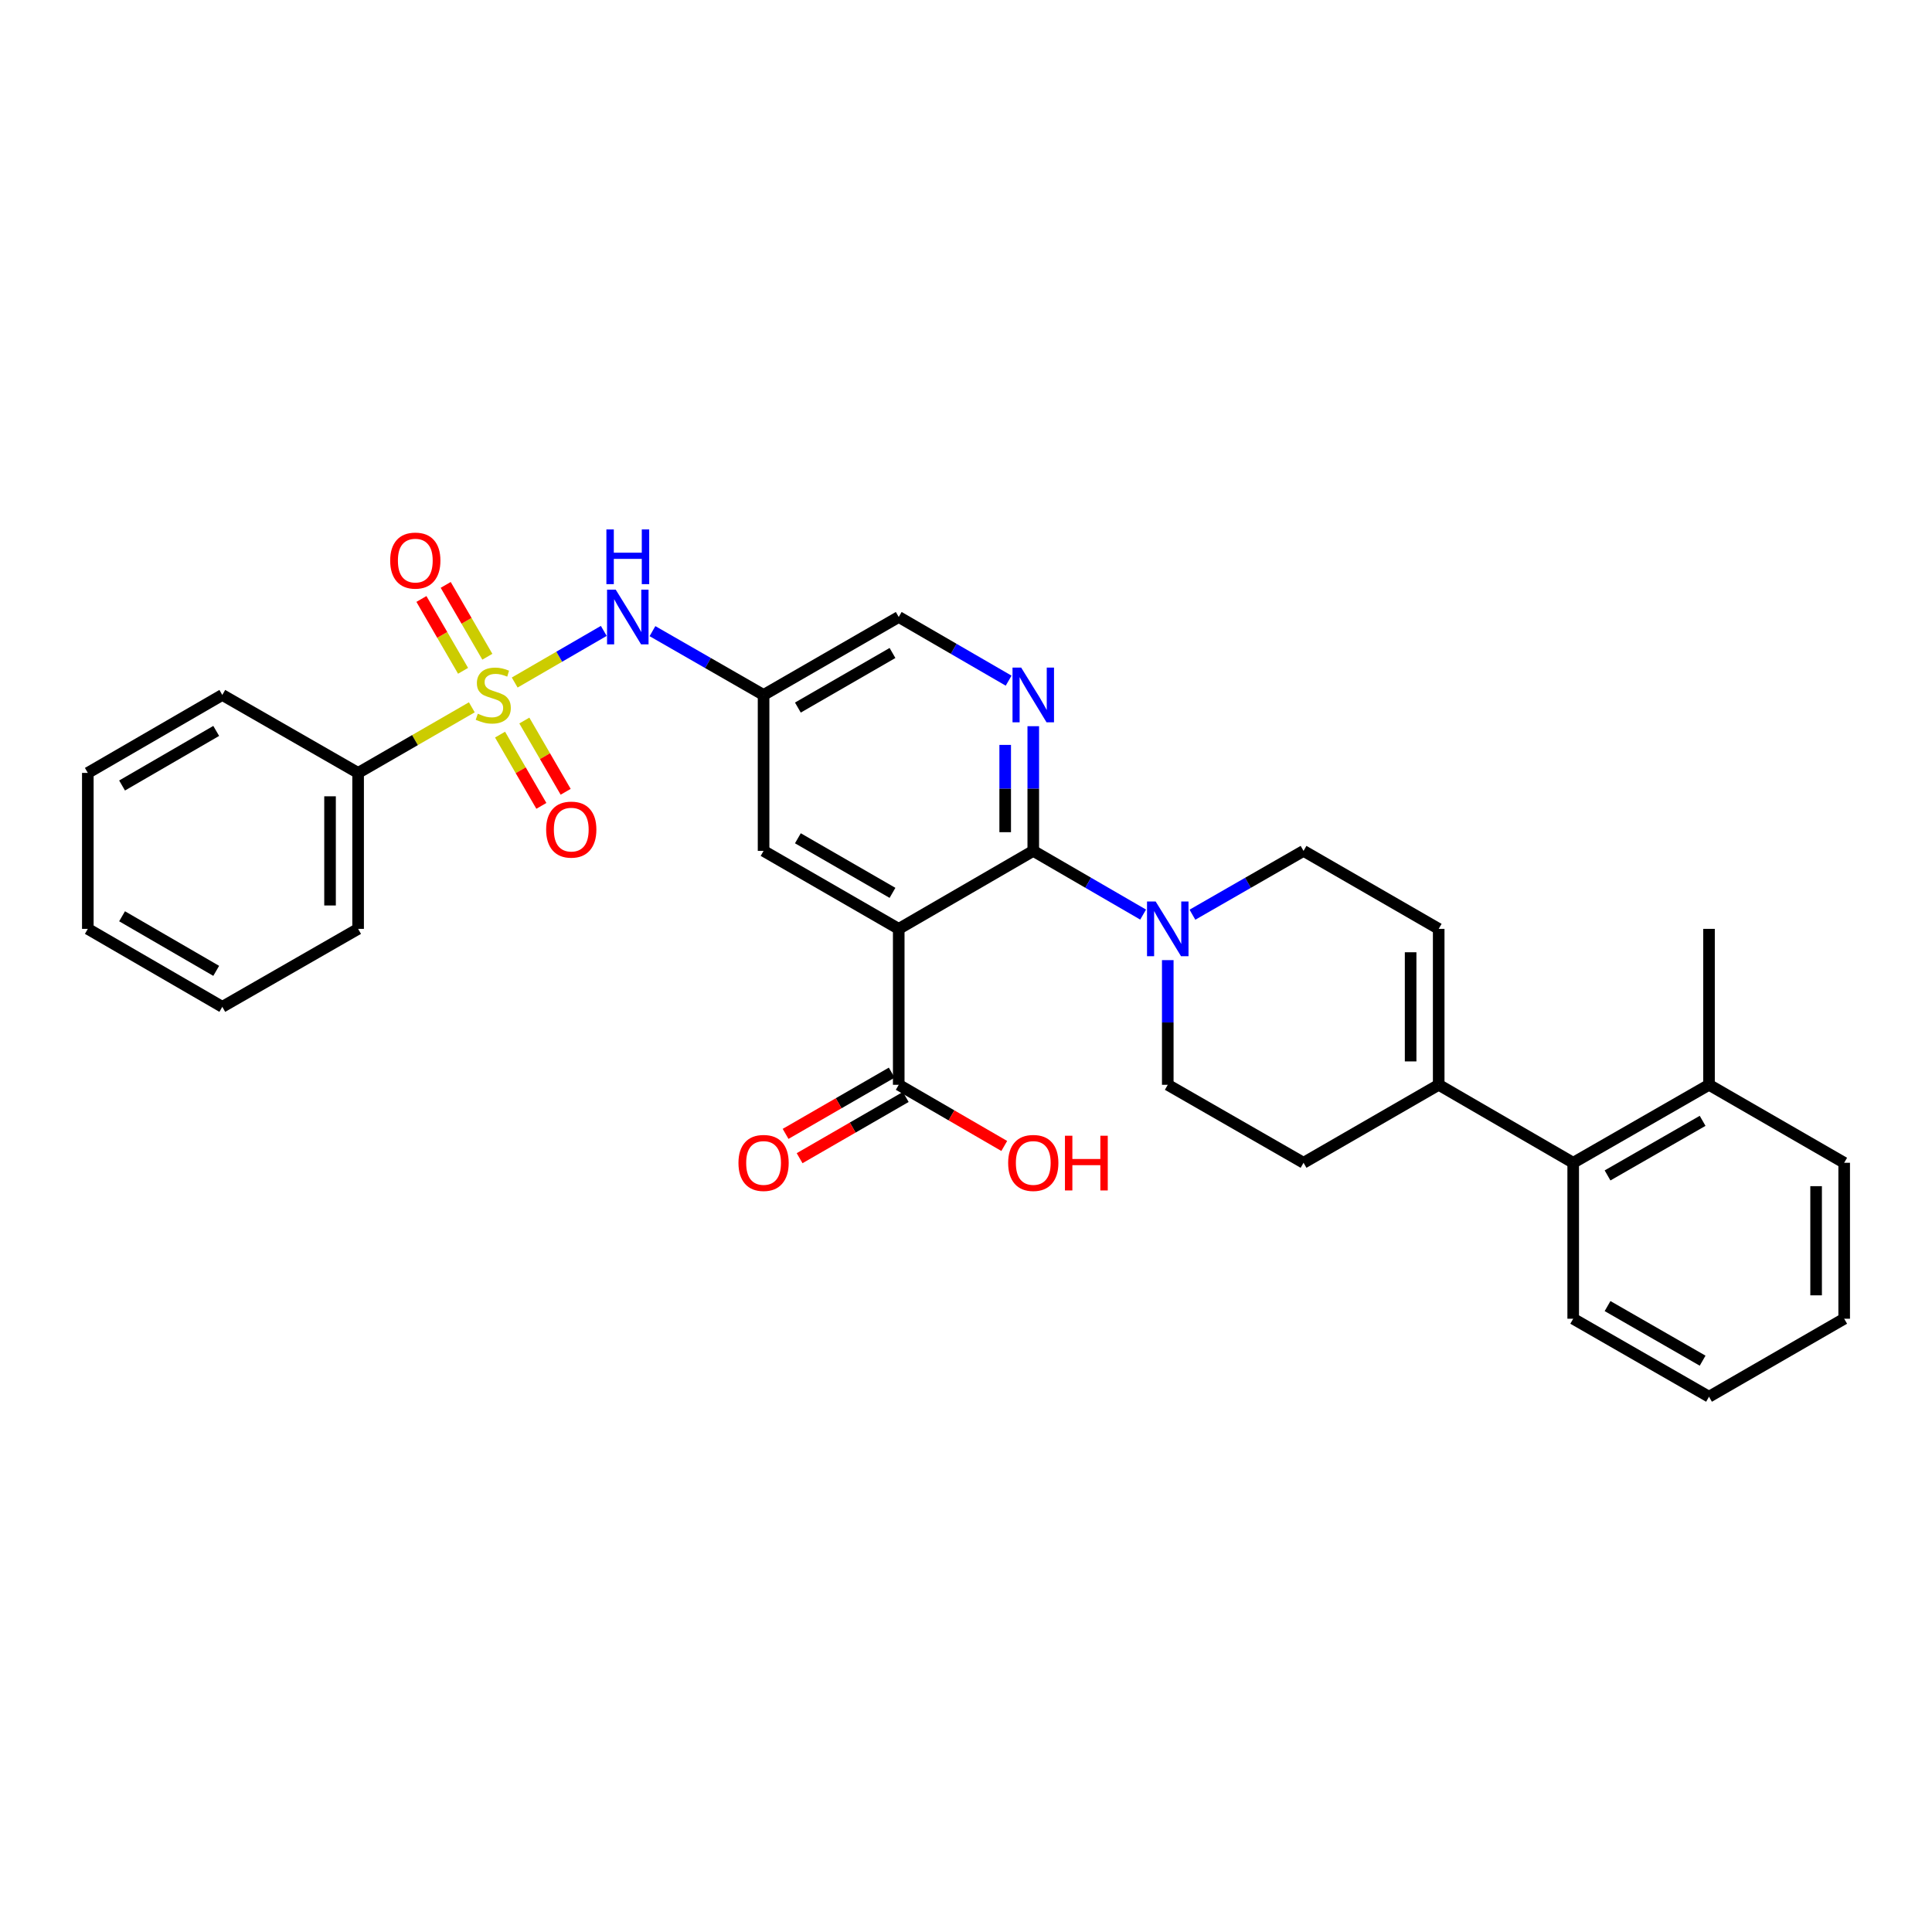 <?xml version='1.0' encoding='iso-8859-1'?>
<svg version='1.1' baseProfile='full'
              xmlns='http://www.w3.org/2000/svg'
                      xmlns:rdkit='http://www.rdkit.org/xml'
                      xmlns:xlink='http://www.w3.org/1999/xlink'
                  xml:space='preserve'
width='1000px' height='1000px' viewBox='0 0 1000 1000'>
<!-- END OF HEADER -->
<rect style='opacity:1.0;fill:#FFFFFF;stroke:none' width='1000' height='1000' x='0' y='0'> </rect>
<path class='bond-4' d='M 266.407,353.275 L 289.462,339.914' style='fill:none;fill-rule:evenodd;stroke:#CCCC00;stroke-width:6px;stroke-linecap:butt;stroke-linejoin:miter;stroke-opacity:1' />
<path class='bond-4' d='M 289.462,339.914 L 312.517,326.553' style='fill:none;fill-rule:evenodd;stroke:#0000FF;stroke-width:6px;stroke-linecap:butt;stroke-linejoin:miter;stroke-opacity:1' />
<path class='bond-11' d='M 252.251,339.928 L 241.474,321.334' style='fill:none;fill-rule:evenodd;stroke:#CCCC00;stroke-width:6px;stroke-linecap:butt;stroke-linejoin:miter;stroke-opacity:1' />
<path class='bond-11' d='M 241.474,321.334 L 230.697,302.74' style='fill:none;fill-rule:evenodd;stroke:#FF0000;stroke-width:6px;stroke-linecap:butt;stroke-linejoin:miter;stroke-opacity:1' />
<path class='bond-11' d='M 239.679,347.214 L 228.902,328.62' style='fill:none;fill-rule:evenodd;stroke:#CCCC00;stroke-width:6px;stroke-linecap:butt;stroke-linejoin:miter;stroke-opacity:1' />
<path class='bond-11' d='M 228.902,328.62 L 218.126,310.027' style='fill:none;fill-rule:evenodd;stroke:#FF0000;stroke-width:6px;stroke-linecap:butt;stroke-linejoin:miter;stroke-opacity:1' />
<path class='bond-12' d='M 258.825,380.239 L 269.519,398.68' style='fill:none;fill-rule:evenodd;stroke:#CCCC00;stroke-width:6px;stroke-linecap:butt;stroke-linejoin:miter;stroke-opacity:1' />
<path class='bond-12' d='M 269.519,398.68 L 280.213,417.121' style='fill:none;fill-rule:evenodd;stroke:#FF0000;stroke-width:6px;stroke-linecap:butt;stroke-linejoin:miter;stroke-opacity:1' />
<path class='bond-12' d='M 271.395,372.95 L 282.089,391.391' style='fill:none;fill-rule:evenodd;stroke:#CCCC00;stroke-width:6px;stroke-linecap:butt;stroke-linejoin:miter;stroke-opacity:1' />
<path class='bond-12' d='M 282.089,391.391 L 292.783,409.832' style='fill:none;fill-rule:evenodd;stroke:#FF0000;stroke-width:6px;stroke-linecap:butt;stroke-linejoin:miter;stroke-opacity:1' />
<path class='bond-13' d='M 244.216,366.105 L 214.787,383.081' style='fill:none;fill-rule:evenodd;stroke:#CCCC00;stroke-width:6px;stroke-linecap:butt;stroke-linejoin:miter;stroke-opacity:1' />
<path class='bond-13' d='M 214.787,383.081 L 185.359,400.057' style='fill:none;fill-rule:evenodd;stroke:#000000;stroke-width:6px;stroke-linecap:butt;stroke-linejoin:miter;stroke-opacity:1' />
<path class='bond-0' d='M 465.183,480.782 L 395.227,440.42' style='fill:none;fill-rule:evenodd;stroke:#000000;stroke-width:6px;stroke-linecap:butt;stroke-linejoin:miter;stroke-opacity:1' />
<path class='bond-0' d='M 461.952,462.142 L 412.982,433.888' style='fill:none;fill-rule:evenodd;stroke:#000000;stroke-width:6px;stroke-linecap:butt;stroke-linejoin:miter;stroke-opacity:1' />
<path class='bond-5' d='M 465.183,480.782 L 465.183,561.491' style='fill:none;fill-rule:evenodd;stroke:#000000;stroke-width:6px;stroke-linecap:butt;stroke-linejoin:miter;stroke-opacity:1' />
<path class='bond-32' d='M 465.183,480.782 L 534.817,440.42' style='fill:none;fill-rule:evenodd;stroke:#000000;stroke-width:6px;stroke-linecap:butt;stroke-linejoin:miter;stroke-opacity:1' />
<path class='bond-1' d='M 534.817,440.42 L 534.817,408.15' style='fill:none;fill-rule:evenodd;stroke:#000000;stroke-width:6px;stroke-linecap:butt;stroke-linejoin:miter;stroke-opacity:1' />
<path class='bond-1' d='M 534.817,408.15 L 534.817,375.881' style='fill:none;fill-rule:evenodd;stroke:#0000FF;stroke-width:6px;stroke-linecap:butt;stroke-linejoin:miter;stroke-opacity:1' />
<path class='bond-1' d='M 520.286,430.739 L 520.286,408.15' style='fill:none;fill-rule:evenodd;stroke:#000000;stroke-width:6px;stroke-linecap:butt;stroke-linejoin:miter;stroke-opacity:1' />
<path class='bond-1' d='M 520.286,408.15 L 520.286,385.562' style='fill:none;fill-rule:evenodd;stroke:#0000FF;stroke-width:6px;stroke-linecap:butt;stroke-linejoin:miter;stroke-opacity:1' />
<path class='bond-3' d='M 534.817,440.42 L 563.249,456.904' style='fill:none;fill-rule:evenodd;stroke:#000000;stroke-width:6px;stroke-linecap:butt;stroke-linejoin:miter;stroke-opacity:1' />
<path class='bond-3' d='M 563.249,456.904 L 591.682,473.389' style='fill:none;fill-rule:evenodd;stroke:#0000FF;stroke-width:6px;stroke-linecap:butt;stroke-linejoin:miter;stroke-opacity:1' />
<path class='bond-2' d='M 522.065,352.313 L 493.624,335.831' style='fill:none;fill-rule:evenodd;stroke:#0000FF;stroke-width:6px;stroke-linecap:butt;stroke-linejoin:miter;stroke-opacity:1' />
<path class='bond-2' d='M 493.624,335.831 L 465.183,319.349' style='fill:none;fill-rule:evenodd;stroke:#000000;stroke-width:6px;stroke-linecap:butt;stroke-linejoin:miter;stroke-opacity:1' />
<path class='bond-14' d='M 617.2,473.45 L 645.956,456.935' style='fill:none;fill-rule:evenodd;stroke:#0000FF;stroke-width:6px;stroke-linecap:butt;stroke-linejoin:miter;stroke-opacity:1' />
<path class='bond-14' d='M 645.956,456.935 L 674.713,440.42' style='fill:none;fill-rule:evenodd;stroke:#000000;stroke-width:6px;stroke-linecap:butt;stroke-linejoin:miter;stroke-opacity:1' />
<path class='bond-15' d='M 604.434,496.96 L 604.434,529.225' style='fill:none;fill-rule:evenodd;stroke:#0000FF;stroke-width:6px;stroke-linecap:butt;stroke-linejoin:miter;stroke-opacity:1' />
<path class='bond-15' d='M 604.434,529.225 L 604.434,561.491' style='fill:none;fill-rule:evenodd;stroke:#000000;stroke-width:6px;stroke-linecap:butt;stroke-linejoin:miter;stroke-opacity:1' />
<path class='bond-8' d='M 337.714,326.679 L 366.471,343.191' style='fill:none;fill-rule:evenodd;stroke:#0000FF;stroke-width:6px;stroke-linecap:butt;stroke-linejoin:miter;stroke-opacity:1' />
<path class='bond-8' d='M 366.471,343.191 L 395.227,359.703' style='fill:none;fill-rule:evenodd;stroke:#000000;stroke-width:6px;stroke-linecap:butt;stroke-linejoin:miter;stroke-opacity:1' />
<path class='bond-18' d='M 461.553,555.198 L 434.084,571.046' style='fill:none;fill-rule:evenodd;stroke:#000000;stroke-width:6px;stroke-linecap:butt;stroke-linejoin:miter;stroke-opacity:1' />
<path class='bond-18' d='M 434.084,571.046 L 406.616,586.895' style='fill:none;fill-rule:evenodd;stroke:#FF0000;stroke-width:6px;stroke-linecap:butt;stroke-linejoin:miter;stroke-opacity:1' />
<path class='bond-18' d='M 468.814,567.784 L 441.346,583.632' style='fill:none;fill-rule:evenodd;stroke:#000000;stroke-width:6px;stroke-linecap:butt;stroke-linejoin:miter;stroke-opacity:1' />
<path class='bond-18' d='M 441.346,583.632 L 413.877,599.481' style='fill:none;fill-rule:evenodd;stroke:#FF0000;stroke-width:6px;stroke-linecap:butt;stroke-linejoin:miter;stroke-opacity:1' />
<path class='bond-20' d='M 465.183,561.491 L 492.494,577.321' style='fill:none;fill-rule:evenodd;stroke:#000000;stroke-width:6px;stroke-linecap:butt;stroke-linejoin:miter;stroke-opacity:1' />
<path class='bond-20' d='M 492.494,577.321 L 519.804,593.152' style='fill:none;fill-rule:evenodd;stroke:#FF0000;stroke-width:6px;stroke-linecap:butt;stroke-linejoin:miter;stroke-opacity:1' />
<path class='bond-6' d='M 744.669,561.491 L 674.713,601.853' style='fill:none;fill-rule:evenodd;stroke:#000000;stroke-width:6px;stroke-linecap:butt;stroke-linejoin:miter;stroke-opacity:1' />
<path class='bond-10' d='M 744.669,561.491 L 814.286,601.853' style='fill:none;fill-rule:evenodd;stroke:#000000;stroke-width:6px;stroke-linecap:butt;stroke-linejoin:miter;stroke-opacity:1' />
<path class='bond-33' d='M 744.669,561.491 L 744.669,480.782' style='fill:none;fill-rule:evenodd;stroke:#000000;stroke-width:6px;stroke-linecap:butt;stroke-linejoin:miter;stroke-opacity:1' />
<path class='bond-33' d='M 730.138,549.384 L 730.138,492.888' style='fill:none;fill-rule:evenodd;stroke:#000000;stroke-width:6px;stroke-linecap:butt;stroke-linejoin:miter;stroke-opacity:1' />
<path class='bond-7' d='M 744.669,480.782 L 674.713,440.42' style='fill:none;fill-rule:evenodd;stroke:#000000;stroke-width:6px;stroke-linecap:butt;stroke-linejoin:miter;stroke-opacity:1' />
<path class='bond-9' d='M 395.227,359.703 L 395.227,440.42' style='fill:none;fill-rule:evenodd;stroke:#000000;stroke-width:6px;stroke-linecap:butt;stroke-linejoin:miter;stroke-opacity:1' />
<path class='bond-16' d='M 395.227,359.703 L 465.183,319.349' style='fill:none;fill-rule:evenodd;stroke:#000000;stroke-width:6px;stroke-linecap:butt;stroke-linejoin:miter;stroke-opacity:1' />
<path class='bond-16' d='M 412.981,366.236 L 461.95,337.988' style='fill:none;fill-rule:evenodd;stroke:#000000;stroke-width:6px;stroke-linecap:butt;stroke-linejoin:miter;stroke-opacity:1' />
<path class='bond-19' d='M 814.286,601.853 L 884.581,561.491' style='fill:none;fill-rule:evenodd;stroke:#000000;stroke-width:6px;stroke-linecap:butt;stroke-linejoin:miter;stroke-opacity:1' />
<path class='bond-19' d='M 832.066,608.4 L 881.272,580.146' style='fill:none;fill-rule:evenodd;stroke:#000000;stroke-width:6px;stroke-linecap:butt;stroke-linejoin:miter;stroke-opacity:1' />
<path class='bond-21' d='M 814.286,601.853 L 814.286,682.57' style='fill:none;fill-rule:evenodd;stroke:#000000;stroke-width:6px;stroke-linecap:butt;stroke-linejoin:miter;stroke-opacity:1' />
<path class='bond-22' d='M 185.359,400.057 L 185.359,480.782' style='fill:none;fill-rule:evenodd;stroke:#000000;stroke-width:6px;stroke-linecap:butt;stroke-linejoin:miter;stroke-opacity:1' />
<path class='bond-22' d='M 170.828,412.166 L 170.828,468.673' style='fill:none;fill-rule:evenodd;stroke:#000000;stroke-width:6px;stroke-linecap:butt;stroke-linejoin:miter;stroke-opacity:1' />
<path class='bond-23' d='M 185.359,400.057 L 115.064,359.703' style='fill:none;fill-rule:evenodd;stroke:#000000;stroke-width:6px;stroke-linecap:butt;stroke-linejoin:miter;stroke-opacity:1' />
<path class='bond-17' d='M 604.434,561.491 L 674.713,601.853' style='fill:none;fill-rule:evenodd;stroke:#000000;stroke-width:6px;stroke-linecap:butt;stroke-linejoin:miter;stroke-opacity:1' />
<path class='bond-24' d='M 884.581,561.491 L 884.581,480.782' style='fill:none;fill-rule:evenodd;stroke:#000000;stroke-width:6px;stroke-linecap:butt;stroke-linejoin:miter;stroke-opacity:1' />
<path class='bond-25' d='M 884.581,561.491 L 954.545,601.853' style='fill:none;fill-rule:evenodd;stroke:#000000;stroke-width:6px;stroke-linecap:butt;stroke-linejoin:miter;stroke-opacity:1' />
<path class='bond-26' d='M 814.286,682.57 L 884.581,722.94' style='fill:none;fill-rule:evenodd;stroke:#000000;stroke-width:6px;stroke-linecap:butt;stroke-linejoin:miter;stroke-opacity:1' />
<path class='bond-26' d='M 832.067,676.025 L 881.273,704.285' style='fill:none;fill-rule:evenodd;stroke:#000000;stroke-width:6px;stroke-linecap:butt;stroke-linejoin:miter;stroke-opacity:1' />
<path class='bond-28' d='M 185.359,480.782 L 115.064,521.136' style='fill:none;fill-rule:evenodd;stroke:#000000;stroke-width:6px;stroke-linecap:butt;stroke-linejoin:miter;stroke-opacity:1' />
<path class='bond-29' d='M 115.064,359.703 L 45.455,400.057' style='fill:none;fill-rule:evenodd;stroke:#000000;stroke-width:6px;stroke-linecap:butt;stroke-linejoin:miter;stroke-opacity:1' />
<path class='bond-29' d='M 111.91,378.327 L 63.184,406.575' style='fill:none;fill-rule:evenodd;stroke:#000000;stroke-width:6px;stroke-linecap:butt;stroke-linejoin:miter;stroke-opacity:1' />
<path class='bond-34' d='M 954.545,601.853 L 954.545,682.57' style='fill:none;fill-rule:evenodd;stroke:#000000;stroke-width:6px;stroke-linecap:butt;stroke-linejoin:miter;stroke-opacity:1' />
<path class='bond-34' d='M 940.015,613.961 L 940.015,670.462' style='fill:none;fill-rule:evenodd;stroke:#000000;stroke-width:6px;stroke-linecap:butt;stroke-linejoin:miter;stroke-opacity:1' />
<path class='bond-27' d='M 884.581,722.94 L 954.545,682.57' style='fill:none;fill-rule:evenodd;stroke:#000000;stroke-width:6px;stroke-linecap:butt;stroke-linejoin:miter;stroke-opacity:1' />
<path class='bond-31' d='M 115.064,521.136 L 45.455,480.782' style='fill:none;fill-rule:evenodd;stroke:#000000;stroke-width:6px;stroke-linecap:butt;stroke-linejoin:miter;stroke-opacity:1' />
<path class='bond-31' d='M 111.91,502.512 L 63.184,474.264' style='fill:none;fill-rule:evenodd;stroke:#000000;stroke-width:6px;stroke-linecap:butt;stroke-linejoin:miter;stroke-opacity:1' />
<path class='bond-30' d='M 45.455,400.057 L 45.455,480.782' style='fill:none;fill-rule:evenodd;stroke:#000000;stroke-width:6px;stroke-linecap:butt;stroke-linejoin:miter;stroke-opacity:1' />
<path  class='atom-0' d='M 247.315 369.423
Q 247.635 369.543, 248.955 370.103
Q 250.275 370.663, 251.715 371.023
Q 253.195 371.343, 254.635 371.343
Q 257.315 371.343, 258.875 370.063
Q 260.435 368.743, 260.435 366.463
Q 260.435 364.903, 259.635 363.943
Q 258.875 362.983, 257.675 362.463
Q 256.475 361.943, 254.475 361.343
Q 251.955 360.583, 250.435 359.863
Q 248.955 359.143, 247.875 357.623
Q 246.835 356.103, 246.835 353.543
Q 246.835 349.983, 249.235 347.783
Q 251.675 345.583, 256.475 345.583
Q 259.755 345.583, 263.475 347.143
L 262.555 350.223
Q 259.155 348.823, 256.595 348.823
Q 253.835 348.823, 252.315 349.983
Q 250.795 351.103, 250.835 353.063
Q 250.835 354.583, 251.595 355.503
Q 252.395 356.423, 253.515 356.943
Q 254.675 357.463, 256.595 358.063
Q 259.155 358.863, 260.675 359.663
Q 262.195 360.463, 263.275 362.103
Q 264.395 363.703, 264.395 366.463
Q 264.395 370.383, 261.755 372.503
Q 259.155 374.583, 254.795 374.583
Q 252.275 374.583, 250.355 374.023
Q 248.475 373.503, 246.235 372.583
L 247.315 369.423
' fill='#CCCC00'/>
<path  class='atom-3' d='M 528.557 345.543
L 537.837 360.543
Q 538.757 362.023, 540.237 364.703
Q 541.717 367.383, 541.797 367.543
L 541.797 345.543
L 545.557 345.543
L 545.557 373.863
L 541.677 373.863
L 531.717 357.463
Q 530.557 355.543, 529.317 353.343
Q 528.117 351.143, 527.757 350.463
L 527.757 373.863
L 524.077 373.863
L 524.077 345.543
L 528.557 345.543
' fill='#0000FF'/>
<path  class='atom-4' d='M 598.174 466.622
L 607.454 481.622
Q 608.374 483.102, 609.854 485.782
Q 611.334 488.462, 611.414 488.622
L 611.414 466.622
L 615.174 466.622
L 615.174 494.942
L 611.294 494.942
L 601.334 478.542
Q 600.174 476.622, 598.934 474.422
Q 597.734 472.222, 597.374 471.542
L 597.374 494.942
L 593.694 494.942
L 593.694 466.622
L 598.174 466.622
' fill='#0000FF'/>
<path  class='atom-5' d='M 318.688 305.189
L 327.968 320.189
Q 328.888 321.669, 330.368 324.349
Q 331.848 327.029, 331.928 327.189
L 331.928 305.189
L 335.688 305.189
L 335.688 333.509
L 331.808 333.509
L 321.848 317.109
Q 320.688 315.189, 319.448 312.989
Q 318.248 310.789, 317.888 310.109
L 317.888 333.509
L 314.208 333.509
L 314.208 305.189
L 318.688 305.189
' fill='#0000FF'/>
<path  class='atom-5' d='M 313.868 274.037
L 317.708 274.037
L 317.708 286.077
L 332.188 286.077
L 332.188 274.037
L 336.028 274.037
L 336.028 302.357
L 332.188 302.357
L 332.188 289.277
L 317.708 289.277
L 317.708 302.357
L 313.868 302.357
L 313.868 274.037
' fill='#0000FF'/>
<path  class='atom-12' d='M 201.961 290.158
Q 201.961 283.358, 205.321 279.558
Q 208.681 275.758, 214.961 275.758
Q 221.241 275.758, 224.601 279.558
Q 227.961 283.358, 227.961 290.158
Q 227.961 297.038, 224.561 300.958
Q 221.161 304.838, 214.961 304.838
Q 208.721 304.838, 205.321 300.958
Q 201.961 297.078, 201.961 290.158
M 214.961 301.638
Q 219.281 301.638, 221.601 298.758
Q 223.961 295.838, 223.961 290.158
Q 223.961 284.598, 221.601 281.798
Q 219.281 278.958, 214.961 278.958
Q 210.641 278.958, 208.281 281.758
Q 205.961 284.558, 205.961 290.158
Q 205.961 295.878, 208.281 298.758
Q 210.641 301.638, 214.961 301.638
' fill='#FF0000'/>
<path  class='atom-13' d='M 282.685 429.4
Q 282.685 422.6, 286.045 418.8
Q 289.405 415, 295.685 415
Q 301.965 415, 305.325 418.8
Q 308.685 422.6, 308.685 429.4
Q 308.685 436.28, 305.285 440.2
Q 301.885 444.08, 295.685 444.08
Q 289.445 444.08, 286.045 440.2
Q 282.685 436.32, 282.685 429.4
M 295.685 440.88
Q 300.005 440.88, 302.325 438
Q 304.685 435.08, 304.685 429.4
Q 304.685 423.84, 302.325 421.04
Q 300.005 418.2, 295.685 418.2
Q 291.365 418.2, 289.005 421
Q 286.685 423.8, 286.685 429.4
Q 286.685 435.12, 289.005 438
Q 291.365 440.88, 295.685 440.88
' fill='#FF0000'/>
<path  class='atom-19' d='M 382.227 601.933
Q 382.227 595.133, 385.587 591.333
Q 388.947 587.533, 395.227 587.533
Q 401.507 587.533, 404.867 591.333
Q 408.227 595.133, 408.227 601.933
Q 408.227 608.813, 404.827 612.733
Q 401.427 616.613, 395.227 616.613
Q 388.987 616.613, 385.587 612.733
Q 382.227 608.853, 382.227 601.933
M 395.227 613.413
Q 399.547 613.413, 401.867 610.533
Q 404.227 607.613, 404.227 601.933
Q 404.227 596.373, 401.867 593.573
Q 399.547 590.733, 395.227 590.733
Q 390.907 590.733, 388.547 593.533
Q 386.227 596.333, 386.227 601.933
Q 386.227 607.653, 388.547 610.533
Q 390.907 613.413, 395.227 613.413
' fill='#FF0000'/>
<path  class='atom-21' d='M 521.817 601.933
Q 521.817 595.133, 525.177 591.333
Q 528.537 587.533, 534.817 587.533
Q 541.097 587.533, 544.457 591.333
Q 547.817 595.133, 547.817 601.933
Q 547.817 608.813, 544.417 612.733
Q 541.017 616.613, 534.817 616.613
Q 528.577 616.613, 525.177 612.733
Q 521.817 608.853, 521.817 601.933
M 534.817 613.413
Q 539.137 613.413, 541.457 610.533
Q 543.817 607.613, 543.817 601.933
Q 543.817 596.373, 541.457 593.573
Q 539.137 590.733, 534.817 590.733
Q 530.497 590.733, 528.137 593.533
Q 525.817 596.333, 525.817 601.933
Q 525.817 607.653, 528.137 610.533
Q 530.497 613.413, 534.817 613.413
' fill='#FF0000'/>
<path  class='atom-21' d='M 551.217 587.853
L 555.057 587.853
L 555.057 599.893
L 569.537 599.893
L 569.537 587.853
L 573.377 587.853
L 573.377 616.173
L 569.537 616.173
L 569.537 603.093
L 555.057 603.093
L 555.057 616.173
L 551.217 616.173
L 551.217 587.853
' fill='#FF0000'/>
</svg>
